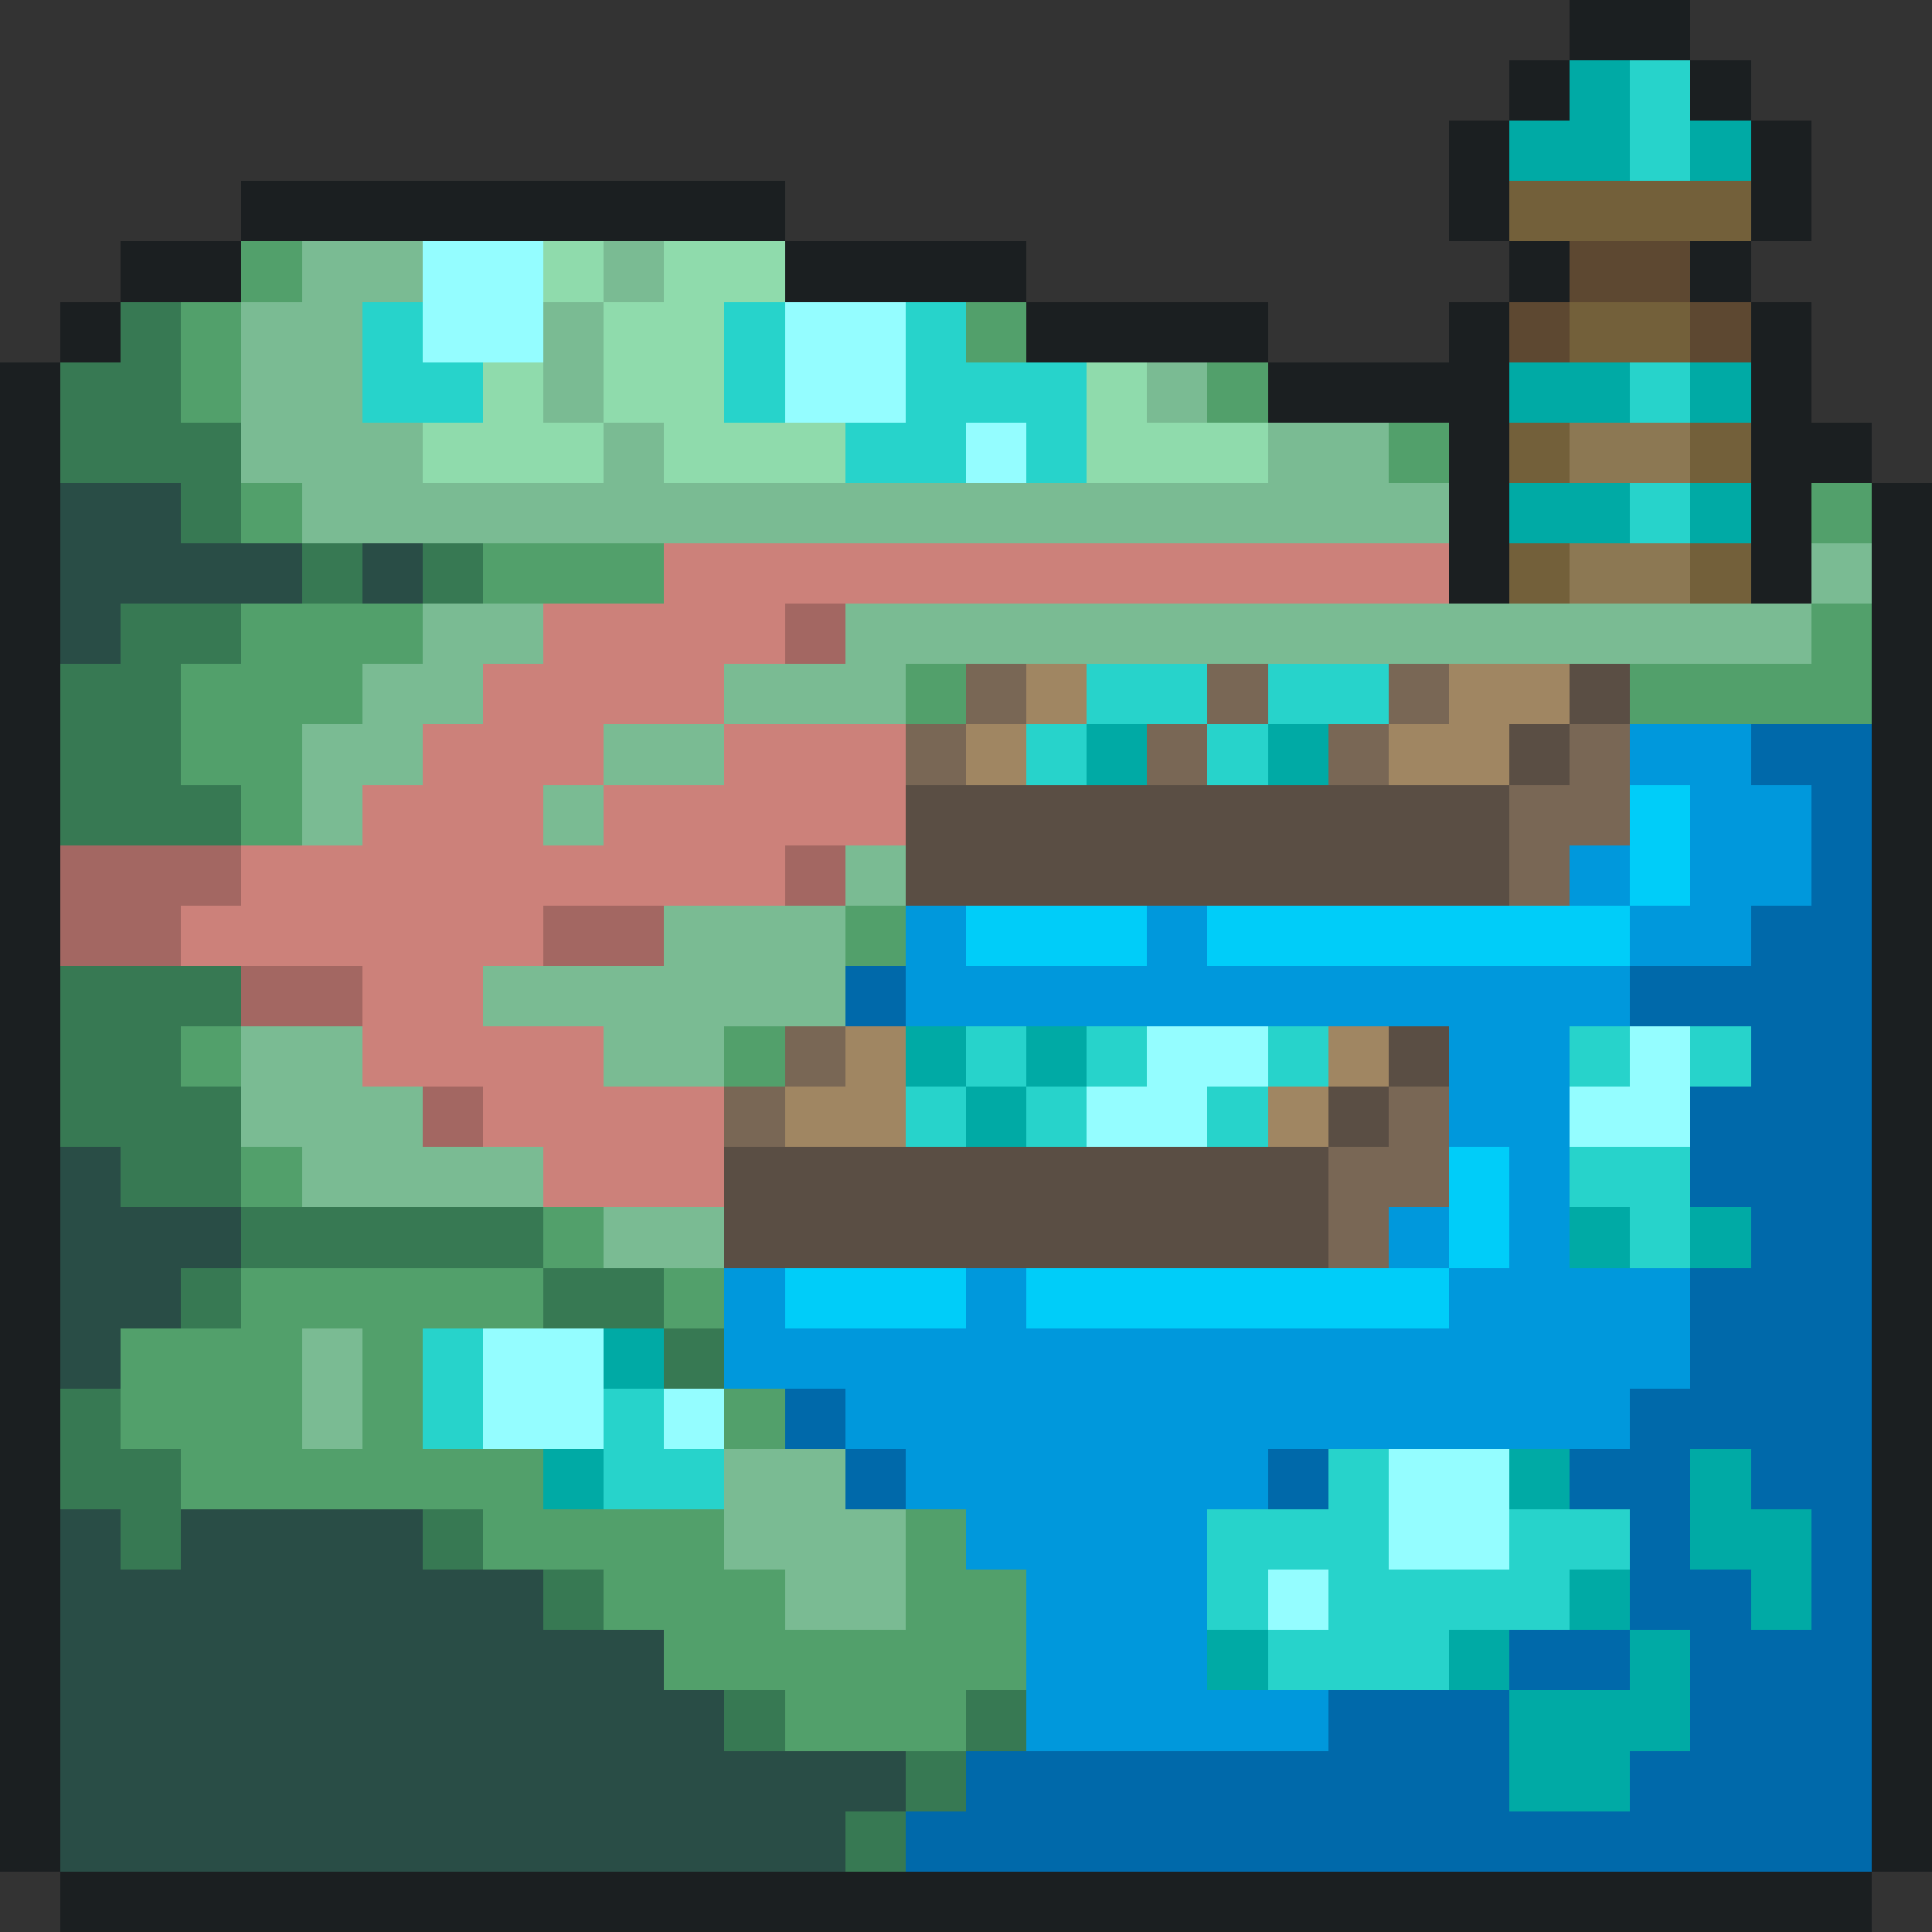 <svg xmlns="http://www.w3.org/2000/svg" viewBox="0 -0.5 32 32" shape-rendering="crispEdges">
<rect x="0" y="-0.5" width="32" height="32" fill="#333333" stroke="none"/>
<path stroke="#1b1f21" d="M26 0h2M25 1h1M28 1h1M24 2h1M29 2h1M4 3h9M24 3h1M29 3h1M2 4h2M13 4h4M25 4h1M28 4h1M1 5h1M17 5h4M24 5h1M29 5h1M0 6h1M21 6h4M29 6h1M0 7h1M24 7h1M29 7h2M0 8h1M24 8h1M29 8h1M31 8h1M0 9h1M24 9h1M29 9h1M31 9h1M0 10h1M31 10h1M0 11h1M31 11h1M0 12h1M31 12h1M0 13h1M31 13h1M0 14h1M31 14h1M0 15h1M31 15h1M0 16h1M31 16h1M0 17h1M31 17h1M0 18h1M31 18h1M0 19h1M31 19h1M0 20h1M31 20h1M0 21h1M31 21h1M0 22h1M31 22h1M0 23h1M31 23h1M0 24h1M31 24h1M0 25h1M31 25h1M0 26h1M31 26h1M0 27h1M31 27h1M0 28h1M31 28h1M0 29h1M31 29h1M0 30h1M31 30h1M1 31h30" />
<path stroke="#00aaa5" d="M26 1h1M25 2h2M28 2h1M25 6h2M28 6h1M25 8h2M28 8h1M18 12h1M21 12h1M15 17h1M17 17h1M16 18h1M26 20h1M28 20h1M10 22h1M9 24h1M25 24h1M28 24h1M28 25h2M26 26h1M29 26h1M20 27h1M24 27h1M27 27h1M25 28h3M25 29h2" />
<path stroke="#27d3cb" d="M27 1h1M27 2h1M6 5h1M12 5h1M15 5h1M6 6h2M12 6h1M15 6h3M27 6h1M14 7h2M17 7h1M27 8h1M18 11h2M21 11h2M17 12h1M20 12h1M16 17h1M18 17h1M21 17h1M26 17h1M28 17h1M15 18h1M17 18h1M20 18h1M26 19h2M27 20h1M7 22h1M7 23h1M10 23h1M10 24h2M22 24h1M20 25h3M25 25h2M20 26h1M22 26h4M21 27h3" />
<path stroke="#73603a" d="M25 3h4M26 5h2M25 7h1M28 7h1M25 9h1M28 9h1" />
<path stroke="#52a06b" d="M4 4h1M3 5h1M16 5h1M3 6h1M20 6h1M23 7h1M4 8h1M30 8h1M8 9h3M4 10h3M30 10h1M3 11h3M15 11h1M27 11h4M3 12h2M4 13h1M14 15h1M3 17h1M12 17h1M4 19h1M9 20h1M4 21h5M11 21h1M2 22h3M6 22h1M2 23h3M6 23h1M12 23h1M3 24h6M8 25h4M15 25h1M10 26h3M15 26h2M11 27h6M13 28h3" />
<path stroke="#7abb93" d="M5 4h2M10 4h1M4 5h2M9 5h1M4 6h2M9 6h1M19 6h1M4 7h3M10 7h1M21 7h2M5 8h19M30 9h1M7 10h2M14 10h16M6 11h2M12 11h3M5 12h2M10 12h2M5 13h1M9 13h1M14 14h1M11 15h3M8 16h6M4 17h2M10 17h2M4 18h3M5 19h4M10 20h2M5 22h1M5 23h1M12 24h2M12 25h3M13 26h2" />
<path stroke="#94fdff" d="M7 4h2M7 5h2M13 5h2M13 6h2M16 7h1M19 17h2M27 17h1M18 18h2M26 18h2M8 22h2M8 23h2M11 23h1M23 24h2M23 25h2M21 26h1" />
<path stroke="#8fdbac" d="M9 4h1M11 4h2M10 5h2M8 6h1M10 6h2M18 6h1M7 7h3M11 7h3M18 7h3" />
<path stroke="#5d4831" d="M26 4h2M25 5h1M28 5h1" />
<path stroke="#377953" d="M2 5h1M1 6h2M1 7h3M3 8h1M5 9h1M7 9h1M2 10h2M1 11h2M1 12h2M1 13h3M1 16h3M1 17h2M1 18h3M2 19h2M4 20h5M3 21h1M9 21h2M11 22h1M1 23h1M1 24h2M2 25h1M7 25h1M9 26h1M12 28h1M16 28h1M15 29h1M14 30h1" />
<path stroke="#8c7853" d="M26 7h2M26 9h2" />
<path stroke="#294d46" d="M1 8h2M1 9h4M6 9h1M1 10h1M1 19h1M1 20h3M1 21h2M1 22h1M1 25h1M3 25h4M1 26h8M1 27h10M1 28h11M1 29h14M1 30h13" />
<path stroke="#cc817a" d="M11 9h13M9 10h4M8 11h4M7 12h3M12 12h3M6 13h3M10 13h5M4 14h9M3 15h6M6 16h2M6 17h4M8 18h4M9 19h3" />
<path stroke="#a36762" d="M13 10h1M1 14h3M13 14h1M1 15h2M9 15h2M4 16h2M7 18h1" />
<path stroke="#796755" d="M16 11h1M20 11h1M23 11h1M15 12h1M19 12h1M22 12h1M26 12h1M25 13h2M25 14h1M13 17h1M12 18h1M23 18h1M22 19h2M22 20h1" />
<path stroke="#a08662" d="M17 11h1M24 11h2M16 12h1M23 12h2M14 17h1M22 17h1M13 18h2M21 18h1" />
<path stroke="#5a4e44" d="M26 11h1M25 12h1M15 13h10M15 14h10M23 17h1M22 18h1M12 19h10M12 20h10" />
<path stroke="#0098dc" d="M27 12h2M28 13h2M26 14h1M28 14h2M15 15h1M19 15h1M27 15h2M15 16h12M24 17h2M24 18h2M25 19h1M23 20h1M25 20h1M12 21h1M16 21h1M24 21h4M12 22h16M14 23h13M15 24h6M16 25h4M17 26h3M17 27h3M17 28h5" />
<path stroke="#0069aa" d="M29 12h2M30 13h1M30 14h1M29 15h2M14 16h1M27 16h4M29 17h2M28 18h3M28 19h3M29 20h2M28 21h3M28 22h3M13 23h1M27 23h4M14 24h1M21 24h1M26 24h2M29 24h2M27 25h1M30 25h1M27 26h2M30 26h1M25 27h2M28 27h3M22 28h3M28 28h3M16 29h9M27 29h4M15 30h16" />
<path stroke="#00cdf9" d="M27 13h1M27 14h1M16 15h3M20 15h7M24 19h1M24 20h1M13 21h3M17 21h7" />
</svg>